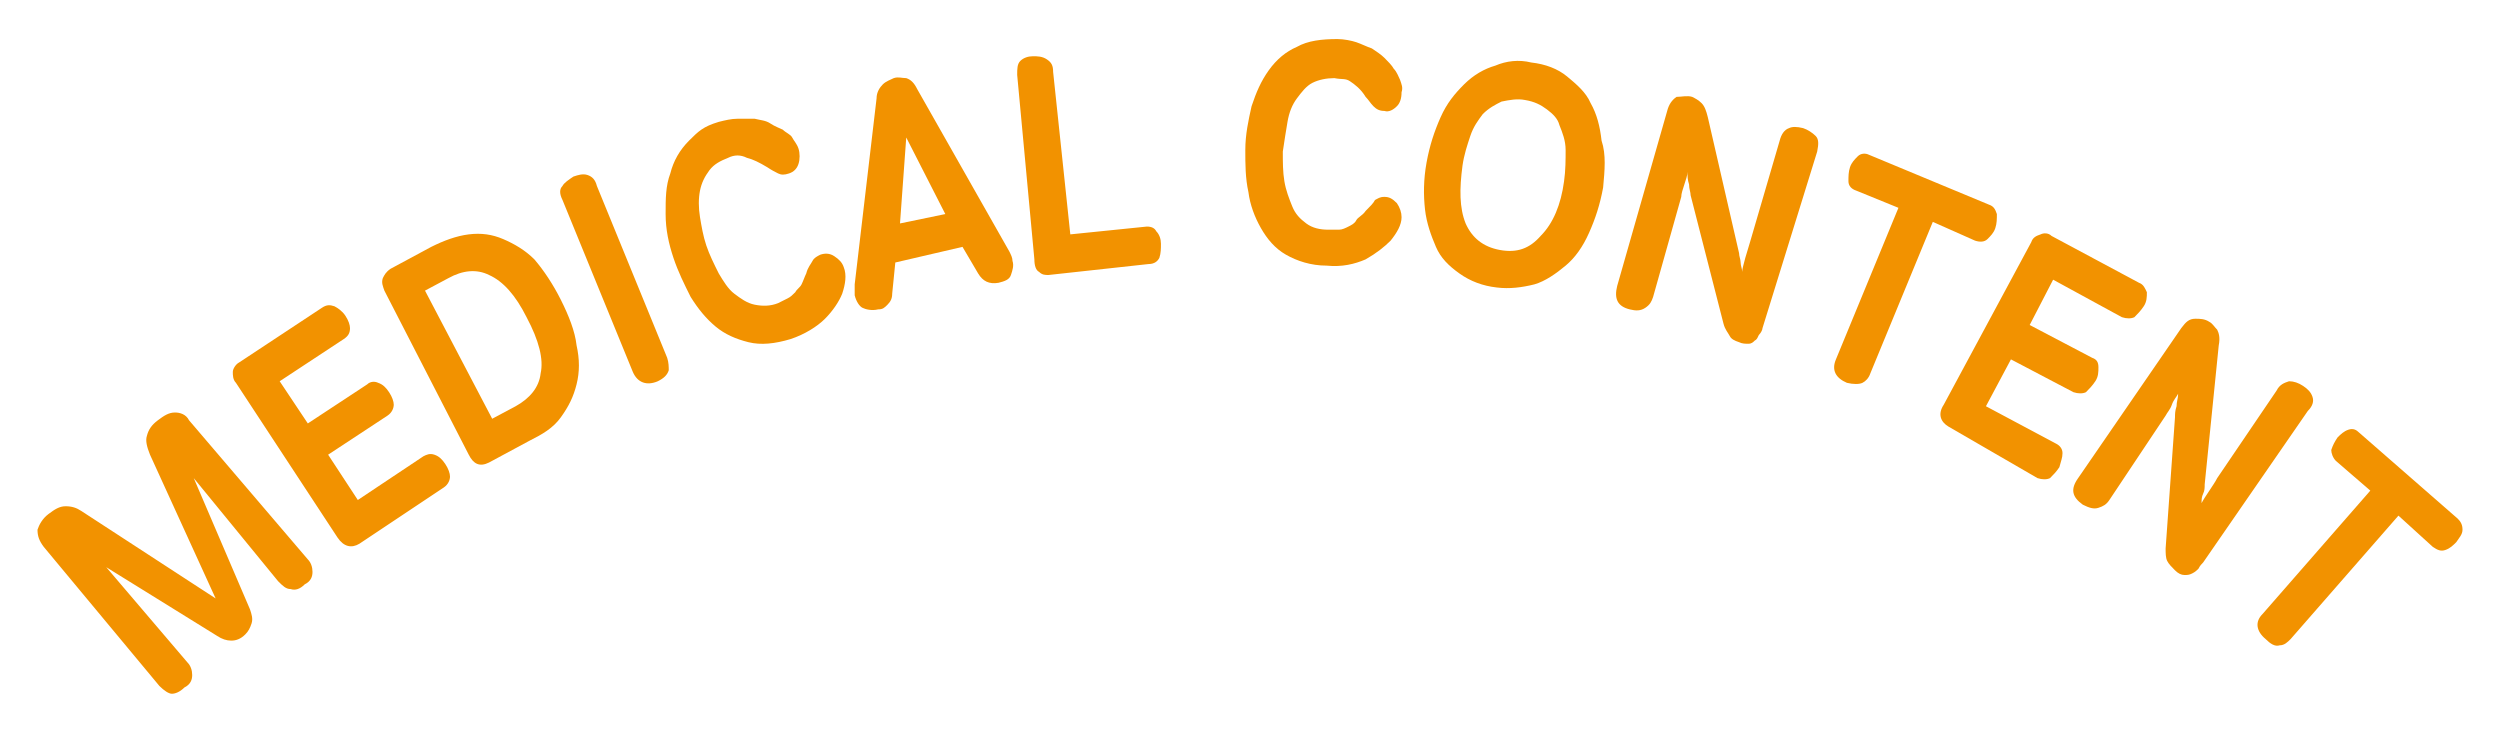 <?xml version="1.0" encoding="utf-8"?>
<!-- Generator: Adobe Illustrator 27.1.1, SVG Export Plug-In . SVG Version: 6.00 Build 0)  -->
<svg version="1.1" id="レイヤー_1" xmlns="http://www.w3.org/2000/svg" xmlns:xlink="http://www.w3.org/1999/xlink" x="0px"
	 y="0px" viewBox="0 0 160 47" style="enable-background:new 0 0 160 47;" xml:space="preserve">
<style type="text/css">
	.st0{fill:#F29200;}
</style>
<g>
	<g>
		<path class="st0" d="M12.4,30.6L16,39c0.1,0.3,0.2,0.6,0.1,0.9s-0.2,0.5-0.4,0.7c-0.3,0.3-0.6,0.4-0.9,0.4c-0.3,0-0.6-0.1-0.9-0.3
			l-7.1-4.4l5.2,6.1c0.2,0.2,0.3,0.5,0.3,0.8s-0.1,0.6-0.5,0.8c-0.3,0.3-0.6,0.4-0.8,0.4c-0.2,0-0.5-0.2-0.8-0.5L2.8,35
			c-0.3-0.4-0.4-0.7-0.4-1.1c0.1-0.3,0.3-0.7,0.7-1c0.4-0.3,0.7-0.5,1.1-0.5s0.7,0.1,1,0.3l8.6,5.6l-4.2-9.2
			c-0.2-0.5-0.3-0.9-0.2-1.2c0.1-0.4,0.3-0.7,0.7-1c0.4-0.3,0.7-0.5,1.1-0.5c0.3,0,0.7,0.1,0.9,0.5l7.6,8.9c0.2,0.2,0.3,0.5,0.3,0.8
			s-0.1,0.6-0.5,0.8c-0.3,0.3-0.6,0.4-0.9,0.3c-0.3,0-0.5-0.2-0.8-0.5L12.4,30.6z"/>
		<path class="st0" d="M23,34.8c-0.5,0.3-1,0.2-1.4-0.4l-6.5-9.9c-0.2-0.2-0.2-0.5-0.2-0.7c0-0.2,0.2-0.5,0.4-0.6l5.3-3.5
			c0.3-0.2,0.5-0.2,0.8-0.1c0.2,0.1,0.5,0.3,0.7,0.6c0.2,0.3,0.3,0.6,0.3,0.8c0,0.3-0.1,0.5-0.4,0.7l-4.1,2.7l1.8,2.7l3.8-2.5
			c0.2-0.2,0.5-0.2,0.7-0.1c0.3,0.1,0.5,0.3,0.7,0.6s0.3,0.6,0.3,0.8s-0.1,0.5-0.4,0.7L21,29.1l1.9,2.9l4.2-2.8
			c0.2-0.1,0.4-0.2,0.7-0.1s0.5,0.3,0.7,0.6c0.2,0.3,0.3,0.6,0.3,0.8s-0.1,0.5-0.4,0.7L23,34.8z"/>
		<path class="st0" d="M35.9,19.2c0.5,1,0.9,2,1,2.9c0.2,0.9,0.2,1.7,0,2.5c-0.2,0.8-0.5,1.4-1,2.1s-1.2,1.1-2,1.5l-2.6,1.4
			c-0.6,0.3-1,0.1-1.3-0.5l-5.4-10.5c-0.1-0.3-0.2-0.5-0.1-0.8c0.1-0.2,0.2-0.4,0.5-0.6l2.6-1.4c0.8-0.4,1.6-0.7,2.4-0.8
			c0.8-0.1,1.5,0,2.2,0.3c0.7,0.3,1.4,0.7,2,1.3C34.8,17.3,35.4,18.2,35.9,19.2z M33.7,20.3c-0.7-1.4-1.5-2.3-2.4-2.7
			c-0.8-0.4-1.7-0.3-2.6,0.2l-1.5,0.8l4.3,8.2l1.5-0.8c0.9-0.5,1.5-1.2,1.6-2.1C34.8,23,34.5,21.8,33.7,20.3z"/>
		<path class="st0" d="M42.7,22.9c0.1,0.3,0.1,0.6,0.1,0.8c-0.1,0.3-0.3,0.5-0.7,0.7c-0.7,0.3-1.3,0.1-1.6-0.6l-4.5-11
			c-0.2-0.4-0.2-0.7,0-0.9c0.1-0.2,0.4-0.4,0.7-0.6c0.3-0.1,0.6-0.2,0.9-0.1c0.3,0.1,0.5,0.3,0.6,0.7L42.7,22.9z"/>
		<path class="st0" d="M46.6,10.1c-0.5,0.2-0.9,0.4-1.2,0.8c-0.3,0.4-0.5,0.8-0.6,1.3c-0.1,0.5-0.1,1.1,0,1.7
			c0.1,0.6,0.2,1.2,0.4,1.8c0.2,0.6,0.5,1.2,0.8,1.8c0.3,0.5,0.6,1,1,1.3s0.8,0.6,1.3,0.7c0.5,0.1,1,0.1,1.5-0.1
			c0.2-0.1,0.4-0.2,0.6-0.3c0.2-0.1,0.3-0.2,0.5-0.4c0.1-0.2,0.3-0.3,0.4-0.5c0.1-0.2,0.2-0.5,0.3-0.7c0.1-0.4,0.3-0.6,0.4-0.8
			c0.1-0.2,0.3-0.3,0.5-0.4c0.3-0.1,0.6-0.1,0.9,0.1c0.3,0.2,0.5,0.4,0.6,0.7c0.2,0.5,0.1,1.1-0.1,1.7c-0.2,0.5-0.6,1.1-1.1,1.6
			s-1.3,1-2.2,1.3c-1,0.3-1.9,0.4-2.7,0.2c-0.8-0.2-1.5-0.5-2.1-1c-0.6-0.5-1.1-1.1-1.6-1.9c-0.4-0.8-0.8-1.6-1.1-2.5
			c-0.3-0.9-0.5-1.8-0.5-2.8s0-1.8,0.3-2.6c0.2-0.8,0.6-1.5,1.2-2.1S45,8.1,46,7.8c0.4-0.1,0.8-0.2,1.2-0.2c0.4,0,0.8,0,1.1,0
			c0.4,0.1,0.7,0.1,1,0.3s0.6,0.3,0.8,0.4c0.2,0.2,0.5,0.3,0.6,0.5s0.3,0.4,0.4,0.7c0.1,0.3,0.1,0.7,0,1c-0.1,0.3-0.3,0.5-0.6,0.6
			c-0.3,0.1-0.5,0.1-0.7,0c-0.2-0.1-0.4-0.2-0.7-0.4c-0.5-0.3-0.9-0.5-1.3-0.6C47.4,9.9,47,9.9,46.6,10.1z"/>
		<path class="st0" d="M57.3,16.8l-0.2,2c0,0.3-0.1,0.5-0.3,0.7s-0.3,0.3-0.6,0.3c-0.4,0.1-0.8,0-1-0.1s-0.4-0.4-0.5-0.8
			c0-0.2,0-0.4,0-0.7l1.4-11.9c0-0.4,0.2-0.7,0.4-0.9s0.5-0.3,0.7-0.4c0.3-0.1,0.5,0,0.8,0c0.3,0.1,0.5,0.3,0.7,0.7l5.9,10.4
			c0.1,0.2,0.2,0.4,0.2,0.6c0.1,0.3,0,0.6-0.1,0.9c-0.1,0.3-0.4,0.4-0.8,0.5c-0.6,0.1-1-0.1-1.3-0.6l-1-1.7L57.3,16.8z M58,8.8
			l-0.4,5.5l2.9-0.6L58,8.8z"/>
		<path class="st0" d="M65.1,4.8c0-0.4,0-0.7,0.2-0.9c0.2-0.2,0.5-0.3,0.8-0.3c0.3,0,0.6,0,0.9,0.2s0.4,0.4,0.4,0.8L68.5,15l4.9-0.5
			c0.3,0,0.5,0.1,0.6,0.3c0.2,0.2,0.3,0.5,0.3,0.8c0,0.3,0,0.6-0.1,0.9c-0.1,0.2-0.3,0.4-0.7,0.4l-6.4,0.7c-0.2,0-0.4,0-0.6-0.2
			c-0.2-0.1-0.3-0.4-0.3-0.8L65.1,4.8z"/>
		<path class="st0" d="M85.4,5c-0.5,0-1,0.1-1.4,0.3c-0.4,0.2-0.7,0.6-1,1c-0.3,0.4-0.5,0.9-0.6,1.5c-0.1,0.6-0.2,1.2-0.3,1.9
			c0,0.7,0,1.3,0.1,1.9c0.1,0.6,0.3,1.1,0.5,1.6c0.2,0.5,0.5,0.8,0.9,1.1s0.9,0.4,1.4,0.4c0.2,0,0.5,0,0.7,0c0.2,0,0.4-0.1,0.6-0.2
			c0.2-0.1,0.4-0.2,0.5-0.4s0.4-0.3,0.6-0.6c0.3-0.3,0.5-0.5,0.6-0.7c0.2-0.1,0.3-0.2,0.6-0.2c0.3,0,0.5,0.1,0.8,0.4
			c0.2,0.3,0.3,0.6,0.3,0.9c0,0.5-0.3,1-0.7,1.5c-0.4,0.4-0.9,0.8-1.6,1.2c-0.7,0.3-1.5,0.5-2.5,0.4c-1,0-1.9-0.3-2.6-0.7
			c-0.7-0.4-1.2-1-1.6-1.7c-0.4-0.7-0.7-1.5-0.8-2.3c-0.2-0.9-0.2-1.8-0.2-2.7c0-1,0.2-1.9,0.4-2.8c0.3-0.9,0.6-1.6,1.1-2.3
			c0.5-0.7,1.1-1.2,1.8-1.5c0.7-0.4,1.6-0.5,2.6-0.5c0.4,0,0.9,0.1,1.2,0.2s0.7,0.3,1,0.4c0.3,0.2,0.6,0.4,0.8,0.6
			c0.2,0.2,0.5,0.5,0.6,0.7c0.2,0.2,0.3,0.5,0.4,0.7c0.1,0.3,0.2,0.5,0.1,0.8c0,0.4-0.1,0.7-0.3,0.9s-0.5,0.4-0.8,0.3
			c-0.3,0-0.5-0.1-0.7-0.3s-0.3-0.4-0.5-0.6c-0.3-0.5-0.7-0.8-1-1S85.9,5.1,85.4,5z"/>
		<path class="st0" d="M102.6,12c-0.2,1.1-0.5,2-0.9,2.9c-0.4,0.9-0.9,1.6-1.5,2.1s-1.3,1-2,1.2c-0.8,0.2-1.6,0.3-2.4,0.2
			c-0.9-0.1-1.7-0.4-2.4-0.9s-1.2-1-1.5-1.7s-0.6-1.5-0.7-2.4c-0.1-0.9-0.1-1.9,0.1-3c0.2-1.1,0.5-2,0.9-2.9s0.9-1.5,1.5-2.1
			c0.6-0.6,1.3-1,2-1.2C96.4,3.9,97.2,3.8,98,4c0.9,0.1,1.7,0.4,2.3,0.9c0.6,0.5,1.2,1,1.5,1.7c0.4,0.7,0.6,1.5,0.7,2.4
			C102.8,9.9,102.7,10.9,102.6,12z M100.1,11.6c0.1-0.7,0.1-1.4,0.1-2c0-0.6-0.2-1.1-0.4-1.6C99.7,7.6,99.4,7.3,99,7
			c-0.4-0.3-0.8-0.5-1.4-0.6c-0.5-0.1-1,0-1.5,0.1c-0.4,0.2-0.8,0.4-1.2,0.8c-0.3,0.4-0.6,0.8-0.8,1.4s-0.4,1.2-0.5,1.9
			c-0.2,1.5-0.2,2.7,0.2,3.7c0.4,0.9,1.1,1.5,2.2,1.7c1.1,0.2,1.9-0.1,2.6-0.9C99.4,14.3,99.9,13.1,100.1,11.6z"/>
		<path class="st0" d="M108.3,6.2c0.2,0.1,0.4,0.2,0.6,0.4c0.2,0.2,0.3,0.5,0.4,0.9l2,8.7c0,0.2,0.1,0.4,0.1,0.6s0.1,0.4,0.1,0.6
			c0-0.2,0.1-0.5,0.2-0.9c0.1-0.3,0.2-0.7,0.3-1l1.9-6.5c0.1-0.4,0.3-0.7,0.6-0.8c0.2-0.1,0.5-0.1,0.9,0c0.3,0.1,0.6,0.3,0.8,0.5
			c0.2,0.2,0.2,0.5,0.1,1L112.8,21c0,0.1-0.1,0.3-0.2,0.4c-0.1,0.1-0.1,0.3-0.3,0.4c-0.1,0.1-0.2,0.2-0.4,0.2c-0.2,0-0.4,0-0.6-0.1
			c-0.3-0.1-0.5-0.2-0.6-0.4s-0.3-0.4-0.4-0.8l-2.1-8.2c0-0.2-0.1-0.4-0.1-0.7c-0.1-0.3-0.1-0.5-0.1-0.8c0,0.2-0.1,0.5-0.2,0.8
			c-0.1,0.3-0.2,0.6-0.2,0.8l-1.8,6.4c-0.1,0.3-0.2,0.5-0.5,0.7s-0.6,0.2-1,0.1c-0.8-0.2-1-0.7-0.8-1.5l3.2-11.2
			c0.1-0.4,0.3-0.7,0.6-0.9C107.6,6.2,108,6.1,108.3,6.2z"/>
		<path class="st0" d="M123.7,14.2l-4,9.7c-0.1,0.3-0.3,0.5-0.5,0.6c-0.2,0.1-0.6,0.1-1,0c-0.7-0.3-1-0.8-0.7-1.5l4-9.7l-2.7-1.1
			c-0.3-0.1-0.5-0.3-0.5-0.6c0-0.3,0-0.6,0.1-0.9c0.1-0.3,0.3-0.5,0.5-0.7c0.2-0.2,0.5-0.2,0.7-0.1l7.7,3.2c0.3,0.1,0.4,0.3,0.5,0.6
			c0,0.3,0,0.6-0.1,0.9c-0.1,0.3-0.3,0.5-0.5,0.7c-0.2,0.2-0.5,0.2-0.8,0.1L123.7,14.2z"/>
		<path class="st0" d="M124.7,27.3c-0.5-0.3-0.7-0.8-0.3-1.4l5.6-10.4c0.1-0.3,0.3-0.4,0.6-0.5c0.2-0.1,0.5-0.1,0.7,0.1l5.6,3
			c0.3,0.1,0.4,0.4,0.5,0.6c0,0.3,0,0.6-0.2,0.9c-0.2,0.3-0.4,0.5-0.6,0.7c-0.2,0.1-0.5,0.1-0.8,0l-4.4-2.4l-1.5,2.9l4,2.1
			c0.3,0.1,0.4,0.3,0.4,0.6c0,0.3,0,0.6-0.2,0.9c-0.2,0.3-0.4,0.5-0.6,0.7c-0.2,0.1-0.5,0.1-0.8,0l-4-2.1l-1.6,3l4.5,2.4
			c0.2,0.1,0.4,0.3,0.4,0.6c0,0.3-0.1,0.5-0.2,0.9c-0.2,0.3-0.4,0.5-0.6,0.7c-0.2,0.1-0.5,0.1-0.8,0L124.7,27.3z"/>
		<path class="st0" d="M141.4,20.6c0.2,0.1,0.3,0.3,0.5,0.5c0.1,0.2,0.2,0.5,0.1,1l-0.9,8.9c0,0.2,0,0.4-0.1,0.6s-0.1,0.4-0.1,0.6
			c0.1-0.2,0.3-0.5,0.5-0.8c0.2-0.3,0.4-0.6,0.5-0.8l3.8-5.6c0.2-0.4,0.5-0.5,0.8-0.6c0.3,0,0.6,0.1,0.9,0.3
			c0.3,0.2,0.5,0.4,0.6,0.7c0.1,0.3,0,0.6-0.3,0.9L141,36c-0.1,0.1-0.2,0.2-0.3,0.4c-0.1,0.1-0.2,0.2-0.4,0.3s-0.3,0.1-0.5,0.1
			c-0.2,0-0.4-0.1-0.6-0.3c-0.2-0.2-0.4-0.4-0.5-0.6s-0.1-0.5-0.1-0.8l0.6-8.4c0-0.2,0-0.4,0.1-0.7c0-0.3,0.1-0.5,0.1-0.8
			c-0.1,0.2-0.3,0.4-0.4,0.7s-0.3,0.5-0.4,0.7L135,32c-0.2,0.3-0.4,0.4-0.7,0.5c-0.3,0.1-0.6,0-1-0.2c-0.7-0.5-0.8-1-0.3-1.7
			l6.6-9.6c0.3-0.4,0.5-0.6,0.9-0.6C140.8,20.4,141.1,20.4,141.4,20.6z"/>
		<path class="st0" d="M153.5,33l-6.9,7.9c-0.2,0.2-0.4,0.4-0.7,0.4c-0.3,0.1-0.6-0.1-0.9-0.4c-0.6-0.5-0.7-1.1-0.2-1.6l6.9-7.9
			l-2.2-1.9c-0.2-0.2-0.3-0.5-0.3-0.7c0.1-0.3,0.2-0.5,0.4-0.8c0.2-0.2,0.4-0.4,0.7-0.5c0.3-0.1,0.5,0,0.7,0.2l6.3,5.5
			c0.2,0.2,0.3,0.4,0.3,0.7s-0.2,0.5-0.4,0.8c-0.2,0.2-0.4,0.4-0.7,0.5c-0.3,0.1-0.5,0-0.8-0.2L153.5,33z"/>
	</g>
</g>
</svg>
